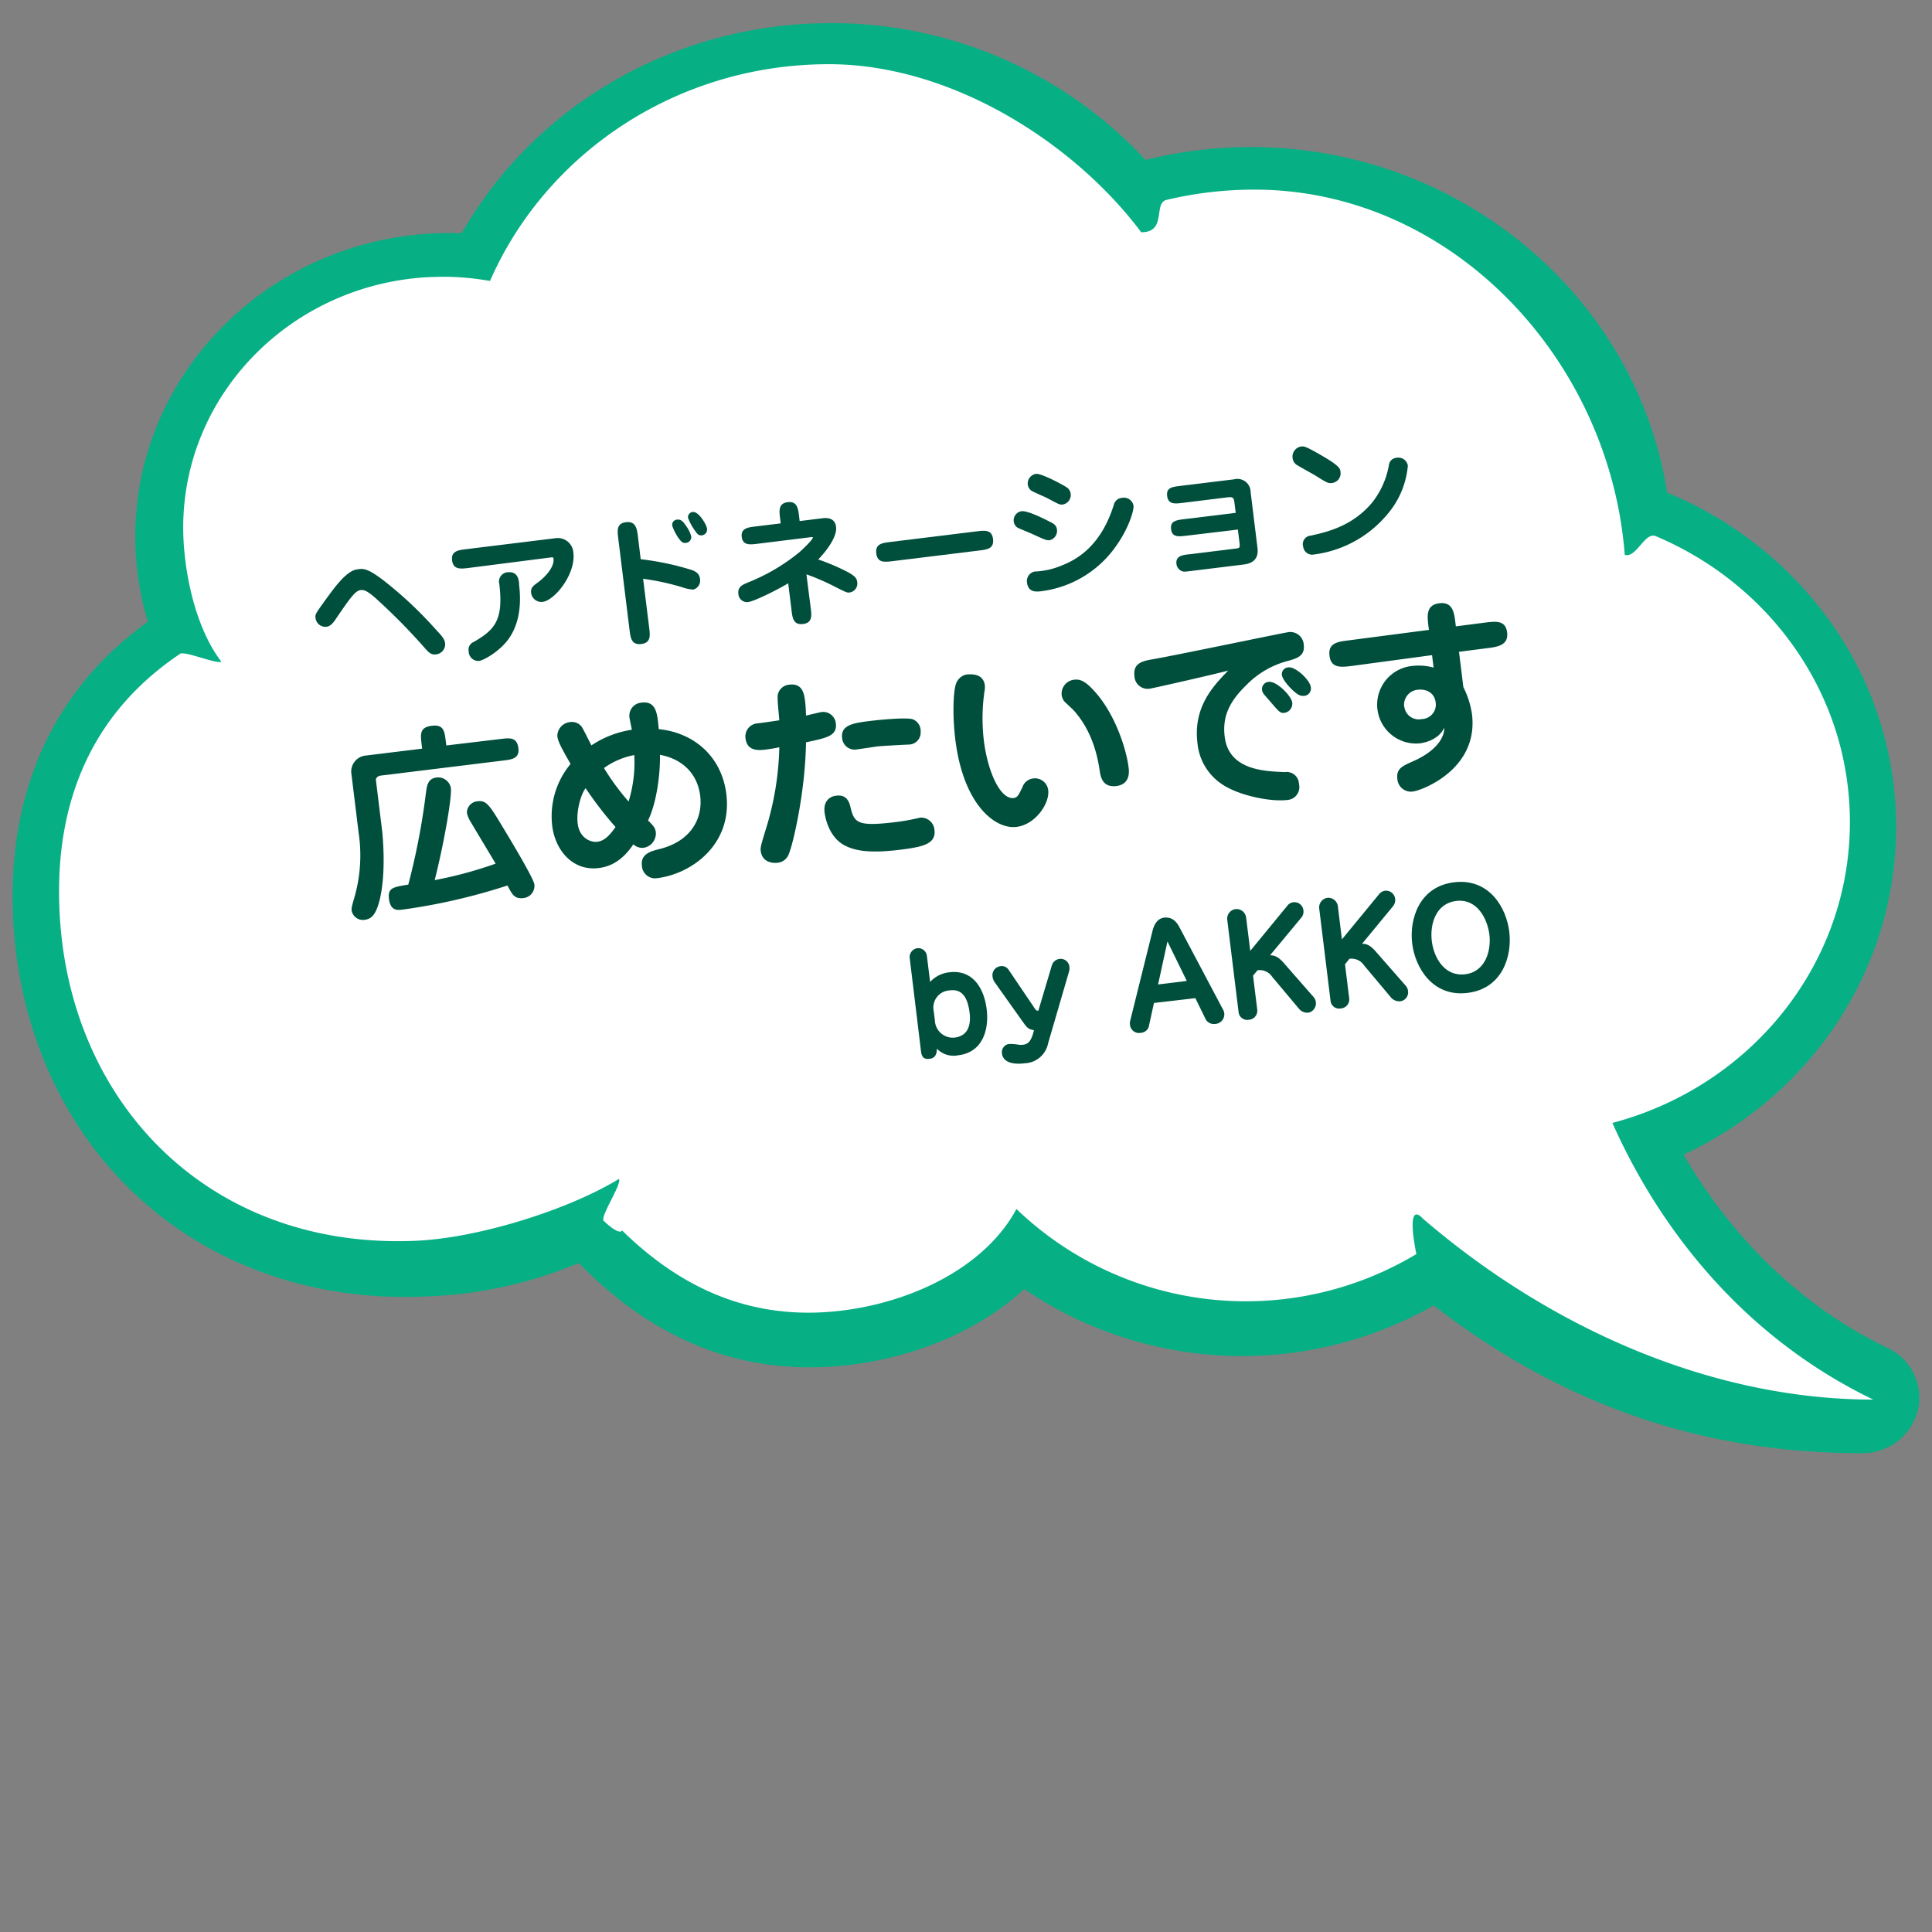<svg id="レイヤー_1" data-name="レイヤー 1" xmlns="http://www.w3.org/2000/svg" viewBox="0 0 400 400"><rect x="0" y="0" width="400" height="400" fill="#808080" stroke="none"/><defs><style>.cls-1{fill:#07af85;}.cls-2{fill:#fff;}.cls-3{fill:#004f3c;}</style></defs><path class="cls-1" d="M30.62,128.72A60.57,60.57,0,0,1,28,111.07c0-34.64,29.17-62.82,65-62.82.86,0,1.73,0,2.6,0C111,21.42,140.05,4.79,172,4.79a88.49,88.49,0,0,1,65.17,28.32A90.54,90.54,0,0,1,259,30.44c43,0,79.78,30.65,86.16,71.55A77.87,77.87,0,0,1,377,126.13a73,73,0,0,1,15.57,45.15c0,28.94-17.17,55.25-44,67.78,7.56,13,20.76,29.65,42.19,40A11.36,11.36,0,0,1,397.07,292a11.81,11.81,0,0,1-11.6,8.87c-33,0-62-10-88.64-30.59a80.31,80.31,0,0,1-84.78-3.39c-9.07,8.37-22.17,14.06-36.32,15.72a67.72,67.72,0,0,1-8,.48c-17.93,0-33.63-7.07-47.92-21.59a89.35,89.35,0,0,1-32,6.93c-1.34.06-2.67.09-4,.09-23.21,0-44.18-8.7-59.06-24.49C10.47,228.88,2.61,208.11,2.61,185.53,2.61,161.47,12.28,141.87,30.62,128.72Z"/><path class="cls-2" d="M37.3,135.36c1-.66-1,.62,0,0s7.54,2.18,8.53,1.64c-5.72-7.48-7.9-19.68-7.9-27.75,0-27.84,22.66-50.55,51.12-51.89.88,0,1.76-.06,2.65-.06a55.85,55.85,0,0,1,9.75.87C113,31.79,140.09,13.29,171.61,13.29c25.41,0,50.84,16.33,64.67,34.8,5.39,0,2.44-6,5.22-6.7q.8-.2,1.59-.36a78.55,78.55,0,0,1,16.64-1.77c40.55,0,73.52,34.86,76.66,75.62,2.41.72,4.14-4.84,6.43-3.87.95.4,1.88.82,2.81,1.26C367.74,122.8,383,144.79,383,170.21c0,29.76-20.83,54.8-49.17,62.28,7.16,16.15,22.93,42.27,54,57.28-32.9,0-66.25-14.32-93.16-37.4-3.59-3.9-1.79,5.64-1.42,7.27h0a68.61,68.61,0,0,1-82.81-9.33c-6.31,11.79-21.25,19.28-36.44,21.07-19.41,2.28-33.88-5.55-45.2-16.62-.67,1.08-3.82-2-3.82-2-.77-.88,3.89-7.76,3.15-8.67-10.35,6.34-29.1,12.28-42.25,12.81-44.07,1.81-73.65-30.65-73.65-72.3C12.2,166.43,18.34,148.07,37.3,135.36Z"/><path class="cls-3" d="M80.29,120.87a81.63,81.63,0,0,1,10,9.53c1.18,1.25,1.75,1.86,1.87,2.83a2.1,2.1,0,0,1-1.89,2.25c-.74.09-1.17-.06-2.05-1a125.45,125.45,0,0,0-10.75-10.9c-1.36-1.12-2-1.5-2.8-1.41-1.13.14-2.15,1.58-5.27,6.17-.86,1.28-1.52,1.39-1.84,1.43a2.06,2.06,0,0,1-2.23-1.8c-.1-.78-.07-.81,2.12-3.86,1.9-2.6,4.33-6,6.57-6.24C75.25,117.69,76.2,117.57,80.29,120.87Z"/><path class="cls-3" d="M115,111.43a3.23,3.23,0,0,1,3.71,3c.54,4.4-3.85,9.88-6.38,10.19a2.15,2.15,0,0,1-2.37-1.9c-.12-1,.44-1.43,1.3-2.06,1.61-1.16,3.55-3.24,3.33-5,0-.31-.18-.29-.78-.22L96.92,117.6c-1.5.18-3.08.38-3.32-1.58s1.34-2.12,2.84-2.31Zm-7.55,9.43c.3,2.45.75,7.83-2.52,11.91-1.82,2.24-4.77,3.95-5.78,4.07a2,2,0,0,1-2.11-2,1.69,1.69,0,0,1,1-1.91c4.43-2.55,6.22-4.56,5.34-12a1.94,1.94,0,0,1,1.66-2.45C107.17,118.27,107.36,119.85,107.49,120.86Z"/><path class="cls-3" d="M134.41,130c.19,1.53.38,3.08-1.61,3.33s-2.25-1.16-2.45-2.83L128,111.44c-.19-1.52-.38-3.08,1.58-3.32s2.27,1.15,2.48,2.82l.59,4.84a57.26,57.26,0,0,1,9.81,2c1.15.33,2.3.68,2.47,2.07a1.94,1.94,0,0,1-1.42,2.22,9.26,9.26,0,0,1-2.47-.55,52.78,52.78,0,0,0-7.89-1.69Zm7.53-21.26A6.81,6.81,0,0,1,143.1,111a1.21,1.21,0,0,1-1.12,1.4c-.69.08-1-.32-1.5-1a9.9,9.9,0,0,1-1.3-2.56,1.08,1.08,0,0,1,1-1.26C141.05,107.47,141.54,108.14,141.94,108.74Zm4.44.71a1.21,1.21,0,0,1-1,1.38c-.75.09-1-.25-1.52-1a10.91,10.91,0,0,1-1.4-2.6,1.06,1.06,0,0,1,1-1.23C144.63,105.87,146.27,108.56,146.38,109.45Z"/><path class="cls-3" d="M167.85,125.87c.2,1.58.38,3.08-1.6,3.32s-2.18-1.25-2.37-2.83l-.69-5.59c-2.88,1.7-7.16,3.74-8.32,3.89a1.81,1.81,0,0,1-2-1.78c-.17-1.44,1-1.87,2-2.29a40.53,40.53,0,0,0,10.63-6.25c.82-.74,2.83-2.65,2.78-3.06,0-.11-.07-.1-.44-.06l-11,1.36c-1.56.19-3.05.37-3.27-1.41s1.3-2,2.83-2.17l5.24-.64-.13-1.06c-.19-1.53-.38-3.09,1.58-3.33s2.15,1.32,2.34,2.85l.13,1.06,4.78-.59c1.35-.16,2.56.19,2.76,1.8.25,2-1.94,4.94-3.7,6.74a44.3,44.3,0,0,1,6.26,2.68c1.35.79,1.73,1.22,1.82,2a1.88,1.88,0,0,1-1.52,2.15c-.58.07-.61.07-3.07-1.17a47,47,0,0,0-5.93-2.58Z"/><path class="cls-3" d="M202.31,110c1.55-.19,3.05-.38,3.29,1.61s-1.25,2.17-2.8,2.36l-18.08,2.22c-1.56.19-3.06.37-3.3-1.61s1.25-2.17,2.81-2.36Z"/><path class="cls-3" d="M217.35,111.84c-.64.08-1-.08-3.82-1.37-.47-.21-2.43-1-2.81-1.2a1.75,1.75,0,0,1-.84-1.33,1.92,1.92,0,0,1,1.62-2.1c1.15-.14,4.19,1.32,5.75,2.13.81.39,1.46.72,1.58,1.64A2,2,0,0,1,217.35,111.84Zm-4.71,8.82a2,2,0,0,1,1.59-2.33,16,16,0,0,0,5.63-1.27c3-1.19,8.11-3.92,10.8-12.73a1.86,1.86,0,0,1,1.63-1.25,2,2,0,0,1,2.39,1.64c.11.89-.92,4.43-3.32,7.91a22.27,22.27,0,0,1-15.73,9.77C214.66,122.52,212.9,122.73,212.64,120.66ZM221,101a1.94,1.94,0,0,1,.68,1.26,2,2,0,0,1-1.69,2.2c-.58.07-.83-.08-3.23-1.36-.5-.26-2.75-1.21-3.17-1.48a1.83,1.83,0,0,1-.8-1.34,2,2,0,0,1,1.83-2.18C215.87,98.14,219.93,100.27,221,101Z"/><path class="cls-3" d="M245.72,110.9c-1.7.21-3.05.38-3.26-1.35s1.14-1.87,2.84-2.08l10.54-1.29-.28-2.27c-.14-1.1-.6-1-1.43-.94l-9.25,1.14c-1.58.19-3,.37-3.23-1.39s1-1.91,2.8-2.13l11.06-1.35a2.73,2.73,0,0,1,3.42,2.64l1.42,11.58c.27,2.19-.92,3.18-2.82,3.41l-10.71,1.32c-1.64.2-1.81.22-2.25,0a1.82,1.82,0,0,1-1-1.45c-.2-1.67,1.33-1.86,2.85-2l9.3-1.15c.92-.11,1-.12.92-1.1l-.35-2.85Z"/><path class="cls-3" d="M275.76,100c-.81.1-1.06-.07-3.53-1.61-.57-.34-3-1.67-3.51-2a1.92,1.92,0,0,1-1.09-1.48,2.12,2.12,0,0,1,1.71-2.46c.64-.08.93-.08,4.14,1.77,3.9,2.24,4,2.82,4.06,3.54A2,2,0,0,1,275.76,100Zm-6,13a1.77,1.77,0,0,1,1.61-2.1c3.47-.77,8.67-2,12.72-6.85a17.3,17.3,0,0,0,3.48-7.82,1.69,1.69,0,0,1,1.49-1.44,2,2,0,0,1,2.42,1.61,17.81,17.81,0,0,1-4.26,10.1,23.62,23.62,0,0,1-15.11,8.29A1.89,1.89,0,0,1,269.79,113Z"/><path class="cls-3" d="M87.4,155l-.13-1.09c-.27-2.21-.2-3.36,2.17-3.65s2.59,1.08,2.83,3l.13,1.08L103.66,153c1.88-.23,3.38-.41,3.67,1.92.26,2.13-1.41,2.33-3.12,2.54l-25.48,3.13c-.54.07-.94.58-.91.83l1.27,10.38c.1.75,1,9.23-.64,15.11-.74,2.54-1.57,3.36-3,3.54a2.38,2.38,0,0,1-2.66-2c0-.46,0-.64.51-2.39a31.49,31.49,0,0,0,.94-13.71l-1.52-12.42a3.33,3.33,0,0,1,3-3.5Zm.79,9.17c.19-1.55.4-3,2.23-3.2a2.67,2.67,0,0,1,2.93,2.18C93.58,165,92,174.27,90,182.22a84.42,84.42,0,0,0,12.61-3.41c-1.39-2.37-3.67-6.11-5.06-8.48a6.23,6.23,0,0,1-.88-2,2.38,2.38,0,0,1,2.28-2.44c1.55-.19,2.28.65,4.25,3.88,1.43,2.36,7.26,11.93,7.44,13.35a2.55,2.55,0,0,1-2.2,2.81c-1.92.23-2.37-.68-3.37-2.6a124.06,124.06,0,0,1-21.77,5c-1,.12-2.46.3-2.77-2.24-.27-2.25.81-2.43,4-2.94A143.16,143.16,0,0,0,88.19,164.12Z"/><path class="cls-3" d="M130.33,148.58a2.71,2.71,0,0,1,2.54-3.11c3-.37,3.25,2.31,3.51,5.49,7.11.7,13,5.47,14,13.44,1.29,10.54-7.32,16.56-14.29,17.41a2.73,2.73,0,0,1-3.19-2.57c-.3-2.42,1.79-3,3.68-3.46,6.77-1.72,8.93-6.6,8.39-11-.6-4.88-4-7.72-8.33-8.5.07,4-.68,9.9-2.47,13.59,1,1,1.48,1.43,1.61,2.43a3,3,0,0,1-2.49,3.22,2.69,2.69,0,0,1-2.16-.71c-2.29,3.37-4.68,4.6-7.18,4.91-5.42.66-9-3.72-9.62-8.73a16.9,16.9,0,0,1,3.8-12.82c-1.94-3.4-2.6-4.63-2.74-5.76a2.91,2.91,0,0,1,2.65-2.91,2.5,2.5,0,0,1,2.41,1c.36.51,1.66,3.22,2,3.82a20.5,20.5,0,0,1,8.36-3.23C130.77,150.76,130.38,149,130.33,148.58Zm-9.08,14.61c-.85,1-2,4.52-1.64,7.36.38,3,2.72,3.89,4.06,3.73,1.54-.19,2.65-1.47,3.77-3.05A75.94,75.94,0,0,1,121.25,163.19Zm3.81-4.15a50.59,50.59,0,0,0,5.08,6.91,27.4,27.4,0,0,0,1.18-9.62A15.79,15.79,0,0,0,125.06,159Z"/><path class="cls-3" d="M161.05,143.75a2.64,2.64,0,0,1,2.46-2c2.71-.33,3,2.13,3.15,3.25s.18,2.14.22,3.15c.54-.11,2.84-.69,3.29-.74a2.63,2.63,0,0,1,2.88,2.35c.31,2.59-1.83,3-6.17,3.93-.19,10.82-2.82,21.47-3.55,23.08a2.73,2.73,0,0,1-2.32,1.85c-1.33.17-3.25-.27-3.51-2.44-.08-.63,0-1.06,1-4.31a61.49,61.49,0,0,0,2.85-17.16c-.91.2-1.86.36-2.74.47-1.37.17-3.92.48-4.26-2.32a2.71,2.71,0,0,1,2.54-3.1c1.75-.22,2.79-.38,4.45-.63C161.31,148.24,160.84,144.49,161.05,143.75Zm15,23.21c.8,3.46,1.4,4.23,9.66,3.21a39.15,39.15,0,0,0,4.26-.77c.17,0,.33-.09.5-.11a2.76,2.76,0,0,1,3,2.55c.35,2.88-2.36,3.51-7.2,4.1-6.88.85-9.52,0-11.23-.82-3.65-1.79-4.26-6.42-4.32-6.92-.38-3.12,2.16-3.44,2.28-3.45C173.9,164.64,175.49,164.53,176.05,167Zm12.26-12.81c-.41,0-5.59.27-6.64.39-.66.09-3.57.53-4.2.61a2.61,2.61,0,0,1-3.12-2.33c-.34-2.79,2.45-3.14,6-3.58,1.5-.18,7.52-.79,8.68-.3a2.59,2.59,0,0,1,1.58,2.56A2.49,2.49,0,0,1,188.31,154.15Z"/><path class="cls-3" d="M203.9,141.91a4.23,4.23,0,0,1-.09,1.32,39.29,39.29,0,0,0-.11,10.13c.76,6.18,3.32,12.21,6.19,11.86.8-.1,1.06-.73,1.8-2.26a2.67,2.67,0,0,1,2.24-1.79,2.75,2.75,0,0,1,3.09,2.45c.33,2.67-2.6,7.09-6.56,7.58-4.46.55-11-4.66-12.66-18-.7-5.67-.34-10.29.1-11.53a2.93,2.93,0,0,1,2.09-2C200.74,139.59,203.57,139.24,203.9,141.91Zm27.23,20.83c-2.17.26-3.12-.93-3.4-2.89-.36-2.28-1.19-8-5.37-12.71-.3-.35-1.81-1.68-2.06-2a2.74,2.74,0,0,1-.5-1.3,2.91,2.91,0,0,1,2.58-3.11c1.25-.15,2.31.23,4.38,2.56,4.22,4.77,6.45,11.9,6.91,15.65C233.75,159.62,234.09,162.37,231.13,162.74Z"/><path class="cls-3" d="M238,142.59a2.74,2.74,0,0,1-3.13-2.7c-.33-2.67,1.91-3.07,3.69-3.38,4.44-.75,27.05-5.48,27.93-5.58a2.79,2.79,0,0,1,3.44,2.58c.29,2.33-1.47,2.84-3.52,3.39a18.52,18.52,0,0,0-8.21,4.78c-3.56,3.44-5.17,6.52-4.64,10.85.85,6.92,8.2,7.16,12.46,7.32a2.56,2.56,0,0,1,2.92,2.47,2.66,2.66,0,0,1-2.38,3.3c-3.63.45-10.5-1-13.85-3.46a11.46,11.46,0,0,1-4.79-8.34c-.93-7.59,3.48-12,6.38-15C252.88,139.28,238.63,142.51,238,142.59Zm24.66-1.42c1.63-.2,4.72,2.89,4.89,4.31a1.92,1.92,0,0,1-1.6,2.1c-.88.11-1.07-.12-3.1-2.5-1.28-1.45-1.43-1.6-1.52-2.05A1.49,1.49,0,0,1,262.67,141.17Zm2.76-1.31a1.41,1.41,0,0,1,1.36-1.69c1.42-.18,4.43,2.59,4.61,4.09a1.53,1.53,0,0,1-1.34,1.81,2.39,2.39,0,0,1-.82-.07C268.1,143.68,265.57,140.94,265.43,139.86Z"/><path class="cls-3" d="M295.75,129.7c-.26-2.16-.55-4.46,2.25-4.8s3.07,1.95,3.34,4.12l.08.66,5.83-.75c2.38-.3,4.46-.59,4.78,2s-1.83,3-4.08,3.26l-5.88.76.9,7.3a18.37,18.37,0,0,1,1.79,5.62c1.4,11.42-10.42,15.79-12.21,16a2.81,2.81,0,0,1-3.24-2.6c-.27-2.13,1.06-2.68,3.15-3.61,5.14-2.24,6.64-5.17,6.55-7-.93,2.1-3.31,3-4.94,3.23a8,8,0,1,1-1.79-16,11.51,11.51,0,0,1,4.53.33l-.32-2.58L280,137.86c-2.25.28-4.41.58-4.74-2.08s1.67-2.92,4.05-3.21l16.54-2.16Zm-5,16.62a3,3,0,0,0,3.58,2.56,3,3,0,0,0,2.92-3.4c-.26-2.13-2-2.88-3.75-2.67A3.12,3.12,0,0,0,290.72,146.32Z"/><path class="cls-3" d="M188.34,198.31a1.85,1.85,0,0,1,1.65-2,1.8,1.8,0,0,1,1.91,1.6l.67,5.39a6.29,6.29,0,0,1,4-2c4.84-.59,7.18,3.32,7.71,7.66s-.91,8.91-5.82,9.51a4.79,4.79,0,0,1-4.49-1.36c0,1-.27,2-1.57,2.11-1.5.18-1.64-.9-1.74-1.76Zm5.22,13a3.71,3.71,0,0,0,4.09,3.51c2.64-.33,3.43-2.37,3.09-5.18-.54-4.39-2.51-4.8-4.15-4.59a3.56,3.56,0,0,0-3.28,4.26Z"/><path class="cls-3" d="M205.91,203.32a2.52,2.52,0,0,1-.42-1.16,1.88,1.88,0,0,1,1.52-2.1,1.7,1.7,0,0,1,1.87.81l5,7.39c.59.89.65,1,1.1,1l2.76-9.28a1.93,1.93,0,0,1,1.57-1.44,1.82,1.82,0,0,1,2.11,1.75,2.43,2.43,0,0,1-.13,1L217,216a5.12,5.12,0,0,1-4.83,4.14c-2.94.37-4.54-.48-4.72-2a1.74,1.74,0,0,1,1.42-2,9.65,9.65,0,0,1,2,.15,3.1,3.1,0,0,0,1,0c1.09-.13,1.7-.88,2.2-3-1.15-.2-1.41-.48-2.26-1.67Z"/><path class="cls-3" d="M247.48,206.65l-8.56,1-1,4.53a1.83,1.83,0,0,1-1.68,1.65,1.89,1.89,0,0,1-2.29-1.64,2.24,2.24,0,0,1,.06-.91l4.64-18.68c.19-.73.75-2.41,2.36-2.61,1.11-.13,2.26.23,3.15,1.93l9,17a2.1,2.1,0,0,1,.3.78A2,2,0,0,1,251.5,212a1.93,1.93,0,0,1-2-1.23Zm-7.71-2.83,5.94-.73-4-8.17Z"/><path class="cls-3" d="M259.43,202l.87,7.05a1.87,1.87,0,0,1-1.75,2.08,1.79,1.79,0,0,1-2.11-1.55l-2.35-19.14a2,2,0,0,1,1.73-2.22A2,2,0,0,1,258,190l.85,6.87,7.73-9.41a1.82,1.82,0,0,1,1.19-.66,1.88,1.88,0,0,1,2.08,1.61,1.94,1.94,0,0,1-.47,1.63l-6.42,7.73c.74.05,1.57.09,3,1.8l6.07,6.93a2,2,0,0,1-1,3.14,2.23,2.23,0,0,1-2-.68l-5.62-6.7a3.12,3.12,0,0,0-3.05-1.38Z"/><path class="cls-3" d="M278.47,199.66l.87,7.06a1.87,1.87,0,0,1-1.75,2.07,1.79,1.79,0,0,1-2.11-1.54l-2.35-19.15a2,2,0,0,1,1.73-2.22,2,2,0,0,1,2.13,1.75l.84,6.86,7.74-9.41a1.87,1.87,0,0,1,1.18-.66,1.89,1.89,0,0,1,2.09,1.61,2,2,0,0,1-.47,1.64L282,195.4c.74,0,1.56.08,3,1.79l6.07,6.93a1.84,1.84,0,0,1,.44,1,1.86,1.86,0,0,1-1.46,2.16,2.26,2.26,0,0,1-2-.69l-5.62-6.7a3.12,3.12,0,0,0-3.05-1.38Z"/><path class="cls-3" d="M292.38,195.35c-.62-5,1.41-11.79,8.66-12.68s10.82,5.19,11.44,10.22-1.4,11.79-8.63,12.68S293,200.36,292.38,195.35Zm4.06-.49c.41,3.36,2.6,7.38,6.91,6.85s5.44-5.1,5-8.32-2.54-7.39-6.88-6.86C297.32,187.05,296,191.24,296.44,194.86Z"/></svg>